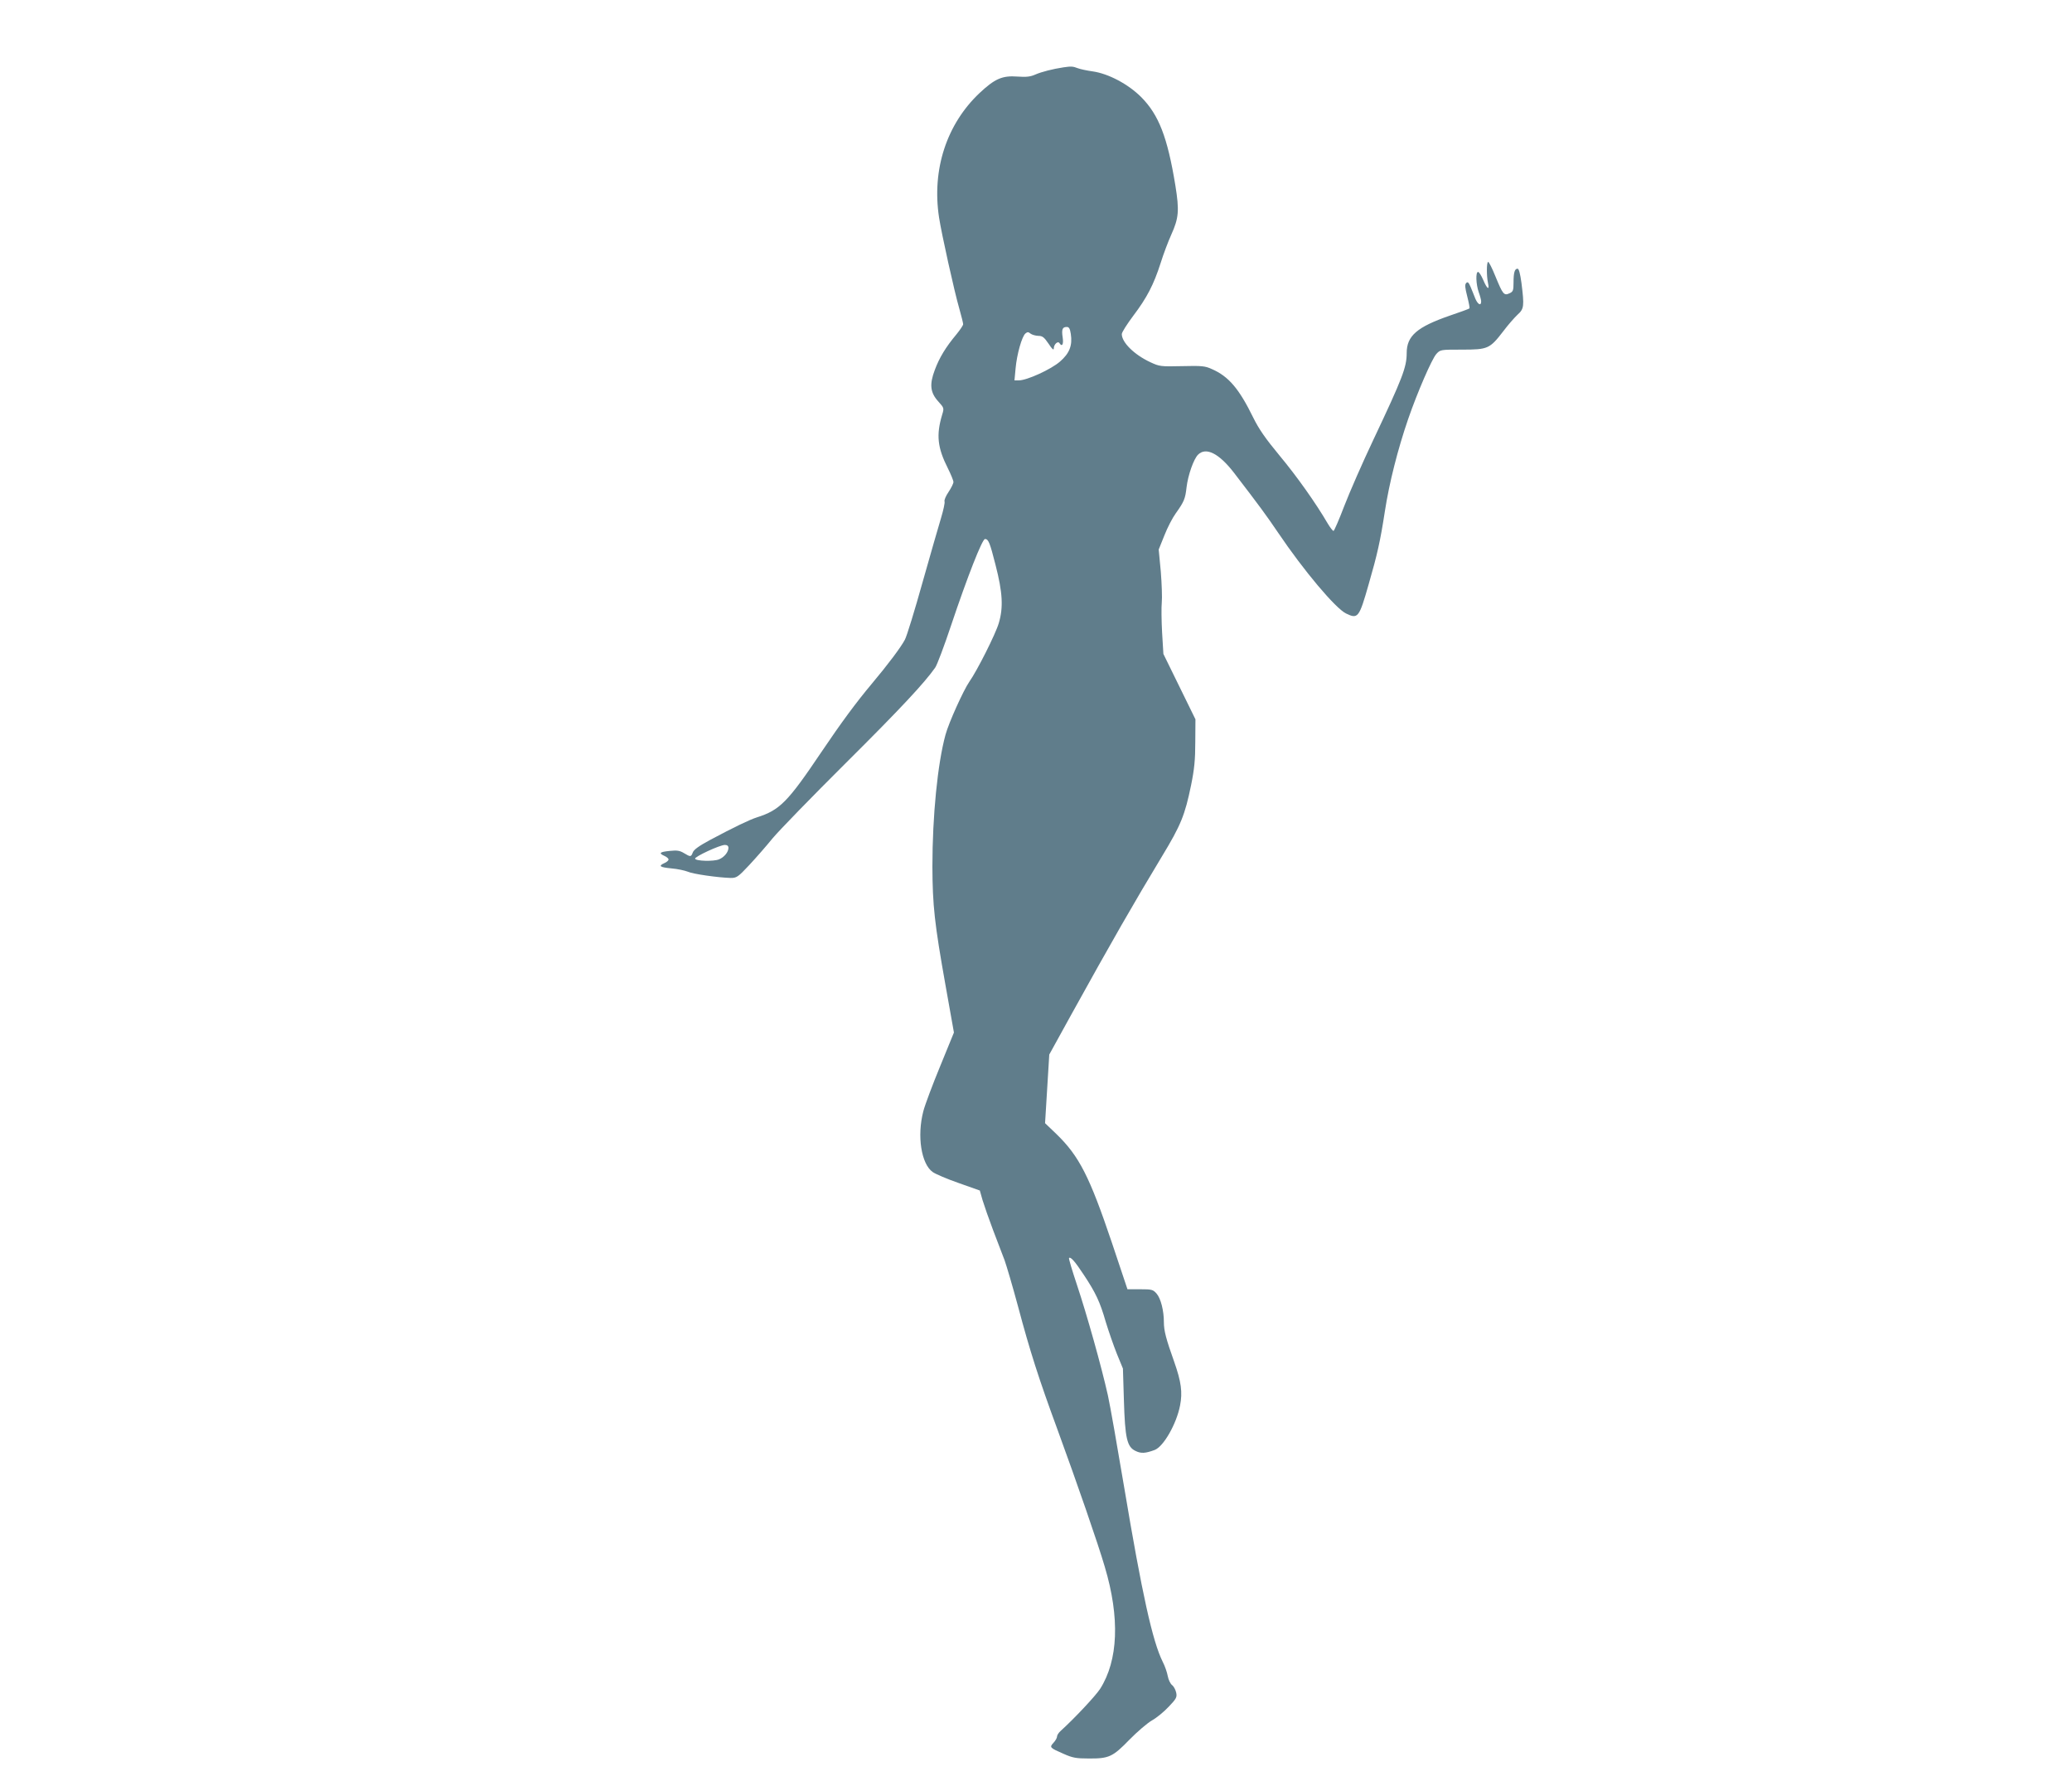<?xml version="1.0" standalone="no"?>
<!DOCTYPE svg PUBLIC "-//W3C//DTD SVG 20010904//EN"
 "http://www.w3.org/TR/2001/REC-SVG-20010904/DTD/svg10.dtd">
<svg version="1.0" xmlns="http://www.w3.org/2000/svg"
 width="1280pt" height="1097pt" viewBox="0 0 1280 1097"
 preserveAspectRatio="xMidYMid meet">
<g transform="translate(0,1097) scale(0.1,-0.1)"
fill="#607d8b" stroke="none">
<path d="M6570 10554 c-67 -10 -136 -28 -173 -44 -31 -14 -56 -17 -112 -13
-93 7 -139 -13 -234 -102 -203 -192 -295 -472 -250 -768 15 -99 95 -460 125
-563 13 -46 24 -90 24 -97 0 -7 -19 -35 -41 -62 -67 -80 -106 -145 -134 -220
-34 -90 -29 -140 22 -196 35 -39 36 -40 23 -82 -37 -124 -29 -202 35 -329 19
-38 35 -77 35 -86 0 -9 -14 -37 -30 -61 -17 -25 -28 -51 -25 -59 3 -8 -7 -53
-21 -100 -15 -48 -66 -228 -115 -400 -48 -172 -97 -332 -109 -354 -24 -46
-105 -154 -205 -273 -97 -116 -188 -239 -310 -420 -210 -312 -258 -360 -400
-405 -44 -14 -140 -60 -288 -139 -67 -36 -101 -60 -107 -77 -11 -29 -14 -29
-54 -5 -26 16 -43 19 -89 14 -62 -6 -70 -14 -32 -31 14 -6 25 -16 25 -22 0 -6
-11 -16 -25 -22 -40 -18 -30 -26 43 -33 37 -3 82 -13 100 -20 32 -15 190 -37
266 -39 36 0 45 5 114 79 41 44 106 118 144 165 39 47 242 256 452 465 341
339 486 495 553 590 12 17 56 134 98 260 103 307 193 535 210 535 21 0 30 -22
65 -160 44 -171 49 -263 20 -360 -20 -68 -134 -294 -182 -362 -36 -52 -127
-253 -147 -327 -49 -179 -81 -502 -81 -815 1 -241 13 -351 81 -733 l52 -292
-85 -208 c-47 -114 -94 -239 -104 -278 -40 -153 -13 -326 58 -376 17 -12 89
-43 161 -68 l130 -46 17 -60 c10 -33 39 -116 65 -185 26 -69 58 -153 71 -186
12 -34 50 -162 83 -285 74 -278 128 -446 243 -759 120 -328 251 -706 293 -850
94 -315 83 -578 -29 -754 -28 -43 -157 -181 -243 -259 -13 -11 -23 -27 -23
-35 0 -9 -10 -26 -22 -39 -26 -28 -23 -31 62 -68 56 -25 78 -29 155 -29 126
-1 149 10 252 116 48 49 111 103 139 119 29 16 75 54 104 85 47 49 52 59 46
87 -4 18 -15 39 -26 47 -10 8 -22 33 -26 55 -4 22 -17 61 -31 88 -63 126 -128
420 -238 1077 -42 250 -87 507 -101 570 -40 179 -130 499 -190 679 -30 90 -53
166 -50 169 10 9 36 -20 90 -102 75 -113 101 -168 137 -293 18 -59 49 -148 69
-198 l37 -90 6 -195 c7 -236 19 -289 72 -314 34 -17 61 -15 118 6 55 21 135
161 157 275 16 81 7 147 -36 269 -51 143 -64 193 -64 246 0 71 -19 146 -45
176 -22 25 -29 27 -102 27 l-78 0 -97 290 c-137 406 -201 532 -341 668 l-71
68 13 212 13 212 135 245 c251 454 386 689 561 979 117 193 142 255 180 440
20 98 26 157 26 267 l1 140 -99 202 -99 202 -8 132 c-4 73 -5 157 -2 186 3 28
0 114 -6 190 l-13 137 35 87 c19 49 51 110 70 136 52 73 59 90 67 161 9 76 44
175 71 202 49 49 130 8 223 -113 159 -207 199 -262 271 -368 160 -237 355
-468 420 -500 74 -36 81 -27 140 180 54 187 72 268 100 450 27 176 80 385 144
571 58 168 146 370 174 402 25 27 25 27 159 27 160 0 171 5 255 114 29 39 69
84 88 102 40 36 42 52 24 196 -8 58 -16 88 -24 88 -18 0 -25 -24 -25 -86 0
-49 -3 -56 -25 -66 -34 -16 -41 -7 -87 105 -20 50 -41 91 -45 89 -10 -3 -10
-86 -1 -129 11 -49 -5 -40 -29 17 -12 28 -26 50 -32 50 -16 0 -13 -77 4 -125
8 -22 15 -48 15 -57 0 -30 -20 -20 -36 17 -7 19 -21 52 -29 72 -12 28 -18 34
-27 25 -10 -10 -8 -28 6 -83 10 -39 16 -72 14 -74 -2 -3 -57 -23 -122 -45
-202 -70 -266 -125 -266 -231 0 -88 -26 -155 -205 -534 -68 -143 -149 -329
-181 -412 -32 -84 -62 -153 -66 -153 -5 0 -21 21 -36 46 -74 127 -192 293
-297 419 -87 105 -128 164 -163 235 -87 178 -152 255 -256 300 -41 19 -62 21
-184 18 -132 -3 -139 -2 -195 24 -101 47 -177 123 -177 174 0 11 32 61 70 112
85 112 127 193 170 327 17 55 47 134 66 176 46 102 50 148 25 303 -49 300
-103 437 -211 546 -80 80 -202 145 -300 159 -36 5 -78 14 -93 20 -28 11 -40
12 -87 5z m45 -1647 c11 -71 -8 -120 -67 -171 -55 -48 -204 -116 -254 -116
l-27 0 7 75 c8 87 39 197 61 215 12 10 18 10 31 -1 9 -7 30 -13 48 -14 26 0
36 -8 64 -49 22 -34 32 -42 32 -28 0 24 25 48 35 32 16 -25 26 -8 20 34 -8 51
-2 66 25 66 14 0 20 -10 25 -43z m-2115 -3175 c0 -26 -26 -58 -58 -71 -33 -14
-144 -11 -148 4 -4 12 153 85 184 85 14 0 22 -6 22 -18z"/>
</g>
</svg>
